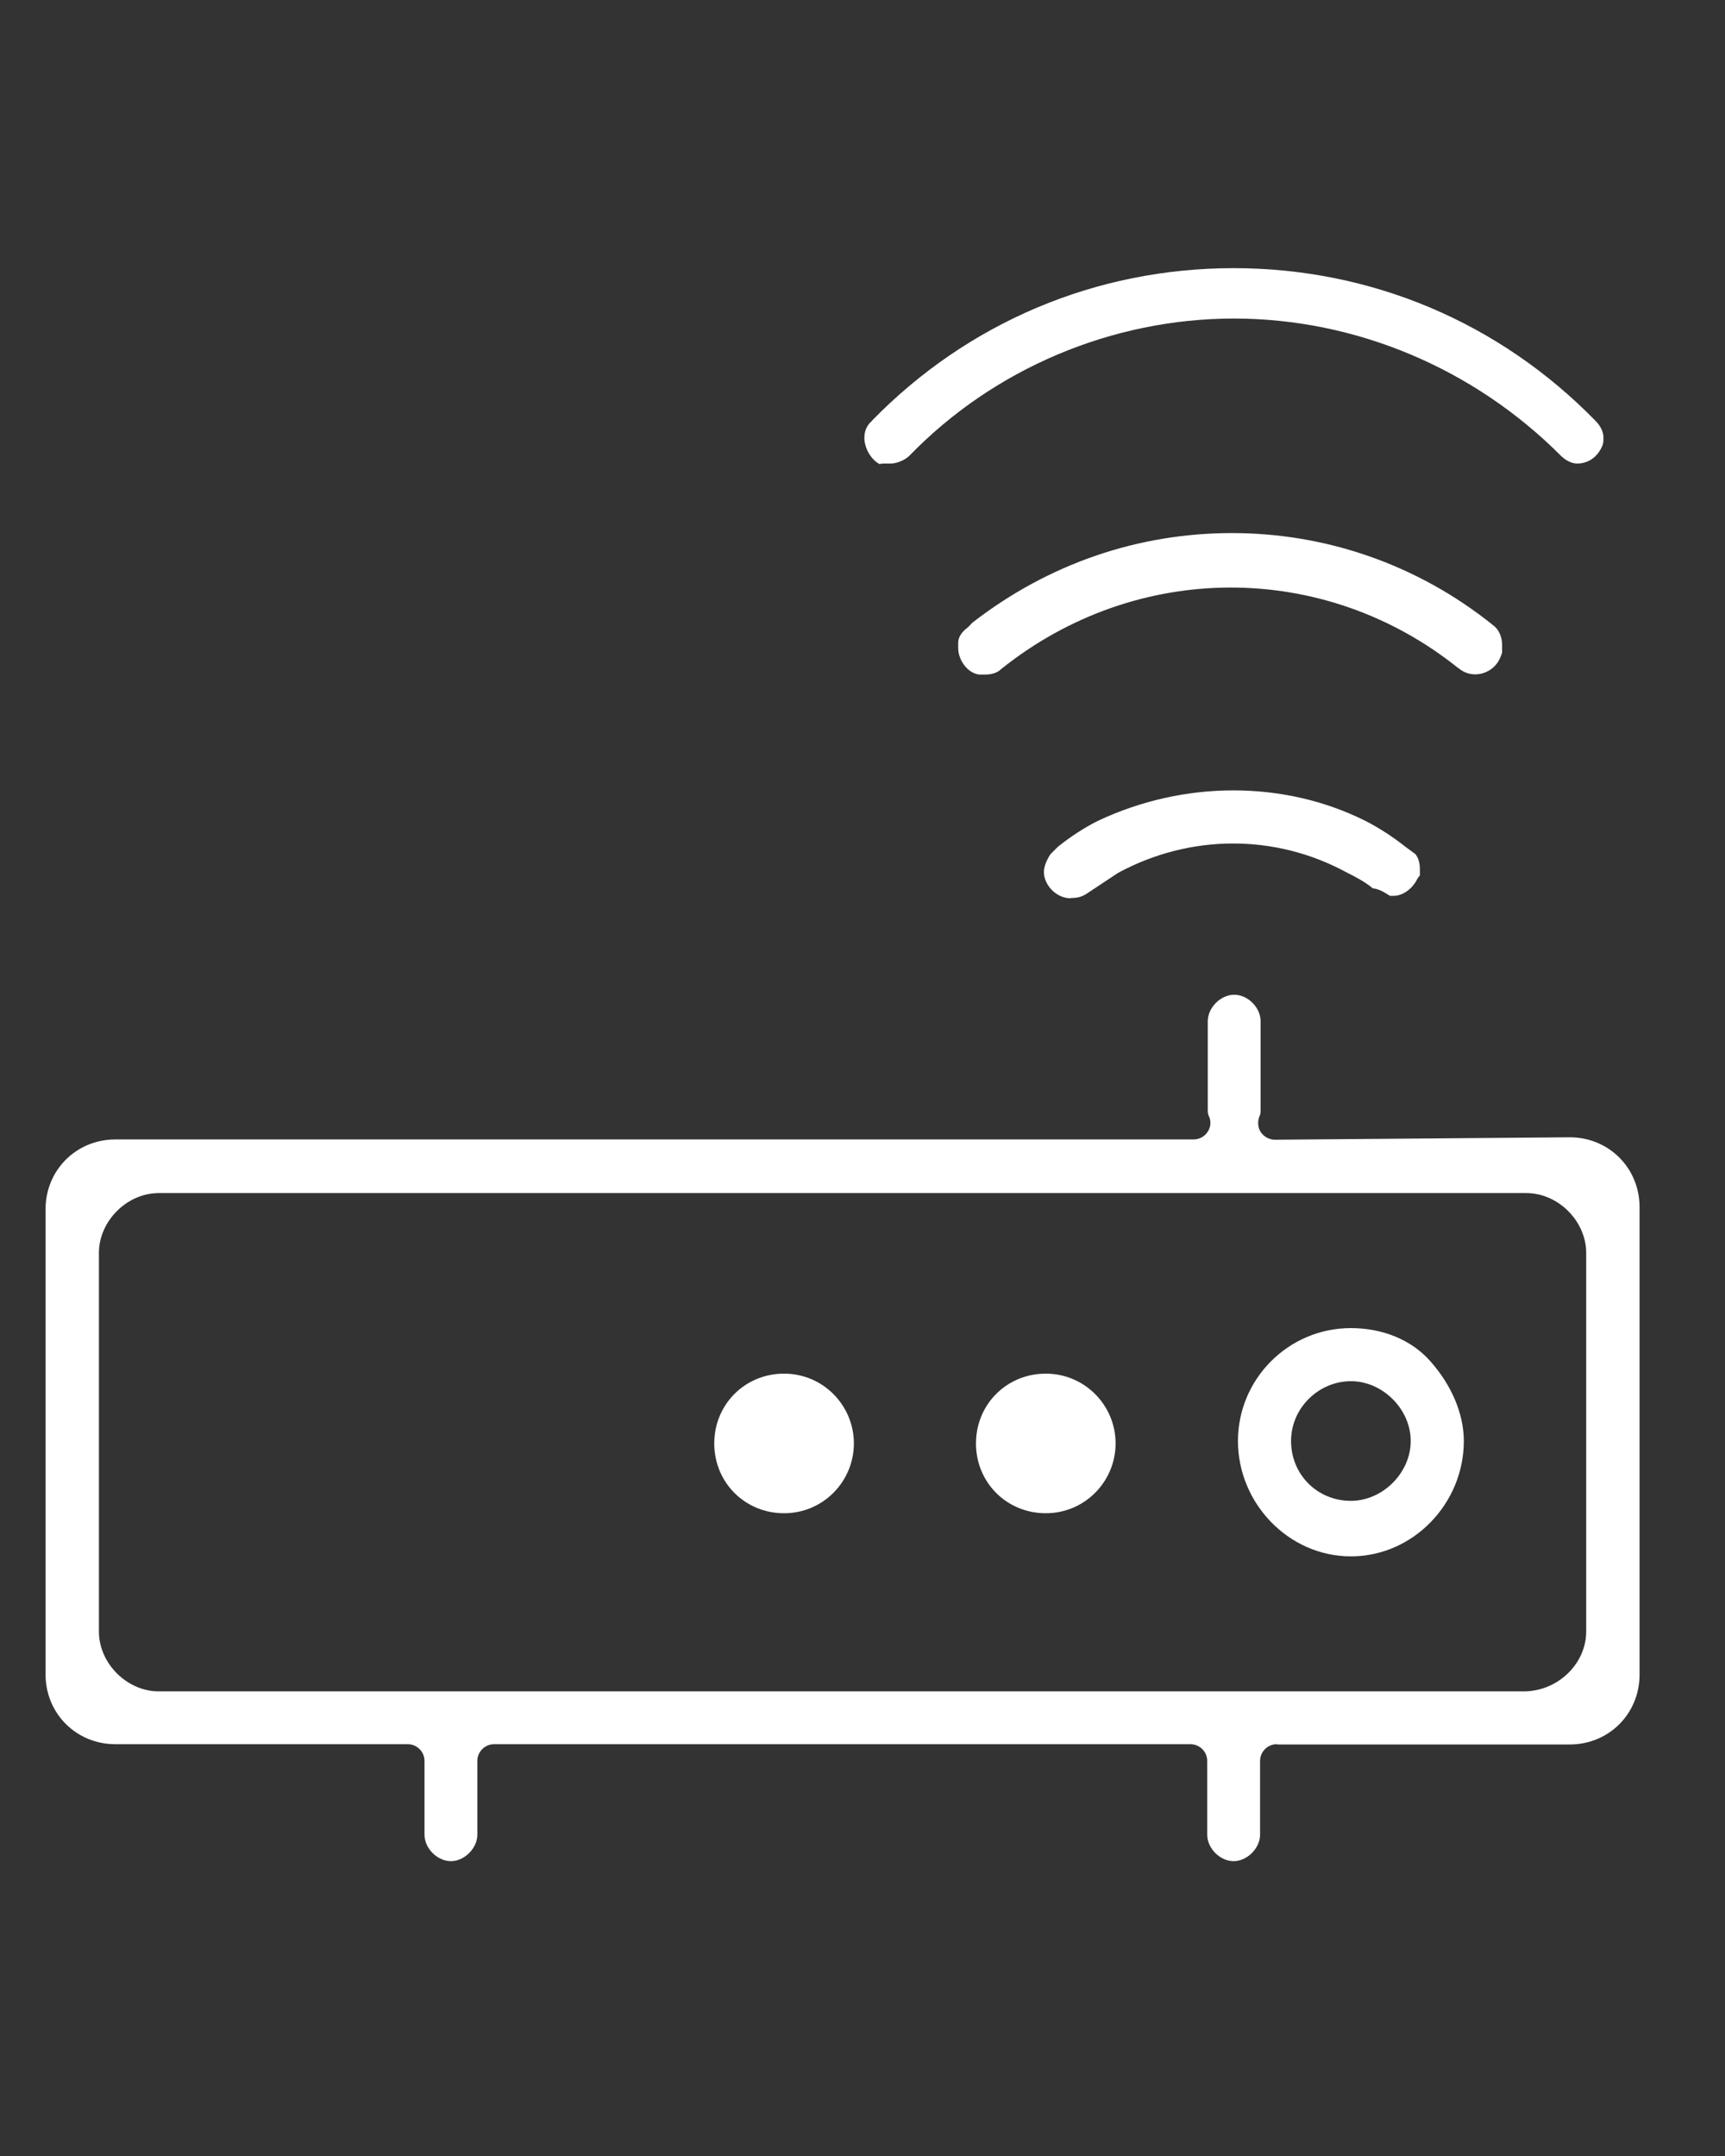 <?xml version="1.0" encoding="UTF-8"?>
<svg id="Capa_1" xmlns="http://www.w3.org/2000/svg" version="1.1" viewBox="0 0 64 80">
  <rect x="0" y="0" width="64" height="80" fill="#333333" stroke="none"/>
  <!-- Generator: Adobe Illustrator 29.8.3, SVG Export Plug-In . SVG Version: 2.1.1 Build 3)  -->
  <defs>
    <style>
      .st0 {
        fill: #fff;
      }
    </style>
  </defs>
  <path class="st0" d="M38.8,50.97c-1.45,0-2.59,1.14-2.59,2.59s1.14,2.59,2.59,2.59,2.59-1.18,2.59-2.59-1.14-2.59-2.59-2.59Z"/>
  <path class="st0" d="M50.12,49.28c-2.31,0-4.19,1.88-4.19,4.19s1.88,4.28,4.19,4.28,4.19-1.96,4.19-4.28c0-1.01-.46-2.09-1.26-2.98-.7-.78-1.75-1.21-2.94-1.21ZM50.12,55.69c-1.25,0-2.22-.98-2.22-2.22s1.04-2.22,2.22-2.22,2.22,1.04,2.22,2.22-1.04,2.22-2.22,2.22Z"/>
  <path class="st0" d="M29.09,50.97c-1.45,0-2.59,1.14-2.59,2.59s1.14,2.59,2.59,2.59,2.59-1.18,2.59-2.59-1.14-2.59-2.59-2.59Z"/>
  <path class="st0" d="M39.75,33.32c.24,0,.41-.05.6-.18l1.13-.75c2.68-1.45,5.83-1.45,8.46-.03.31.16.68.34.99.6.22.03.38.12.49.19l.1.06s.03.02.05.03c.05,0,.1,0,.14,0,.33,0,.68-.25.86-.6.03-.06.07-.11.11-.16,0-.05,0-.13,0-.22,0-.25-.06-.44-.17-.57l-.34-.25c-.49-.39-1.02-.73-1.51-.98-3.02-1.51-6.73-1.51-9.93,0-.48.24-1.01.58-1.48.96l-.28.28c-.16.25-.24.48-.24.65,0,.51.48.98.98.98Z"/>
  <path class="st0" d="M32.36,15.61c-.32.26-.34.67-.23.98.09.27.28.51.5.63.04-.01.09-.02.14-.02h.28c.22,0,.53-.13.69-.29,3.13-3.23,7.52-5.09,12.04-5.09s8.9,1.85,12.13,5.09c.18.18.41.29.6.29.42,0,.76-.24.94-.66.04-.09.04-.18.04-.32,0-.19-.11-.42-.29-.6-3.57-3.66-8.33-5.67-13.43-5.67s-9.86,2.01-13.42,5.66Z"/>
  <path class="st0" d="M36.33,25.03h.21c.27,0,.47-.07.6-.2,5.03-4.03,11.98-4.03,16.95-.05,0,0,.01,0,.02.01.43.37,1.01.26,1.33-.06.16-.16.22-.31.29-.51v-.28c0-.31-.12-.58-.32-.73-2.84-2.29-6.26-3.43-9.7-3.43s-6.78,1.11-9.64,3.33l-.13.14s-.04.04-.07.06c-.2.15-.32.35-.32.54v.19c0,.47.36.94.78.99Z"/>
  <path class="st0" d="M47.39,64.73h10.85c1.45,0,2.59-1.14,2.59-2.59v-17.35c0-1.45-1.14-2.59-2.59-2.59l-10.94.09h0c-.21,0-.41-.11-.53-.29-.11-.18-.12-.41-.03-.61.03-.05.03-.15.03-.29v-3.21c0-.51-.48-.98-.98-.98s-.98.48-.98.98v3.21c0,.14,0,.23.03.29.1.19.09.42-.03.6-.11.18-.31.29-.53.29H4.28c-1.45,0-2.59,1.14-2.59,2.59v17.26c0,1.45,1.14,2.59,2.59,2.59h10.85c.34,0,.62.28.62.62v2.74c0,.51.48.98.98.98s.98-.48.98-.98v-2.74c0-.34.28-.62.62-.62h25.84c.34,0,.62.28.62.62v2.74c0,.51.48.98.98.98s.98-.48.98-.98v-2.74c0-.34.28-.62.62-.62ZM5.89,62.76c-1.18,0-2.22-1.04-2.22-2.22v-14.05c0-1.18,1.04-2.22,2.22-2.22h50.74c1.18,0,2.22,1.04,2.22,2.22v14.05c0,1.2-1.06,2.22-2.32,2.22H5.89Z"/>
</svg>